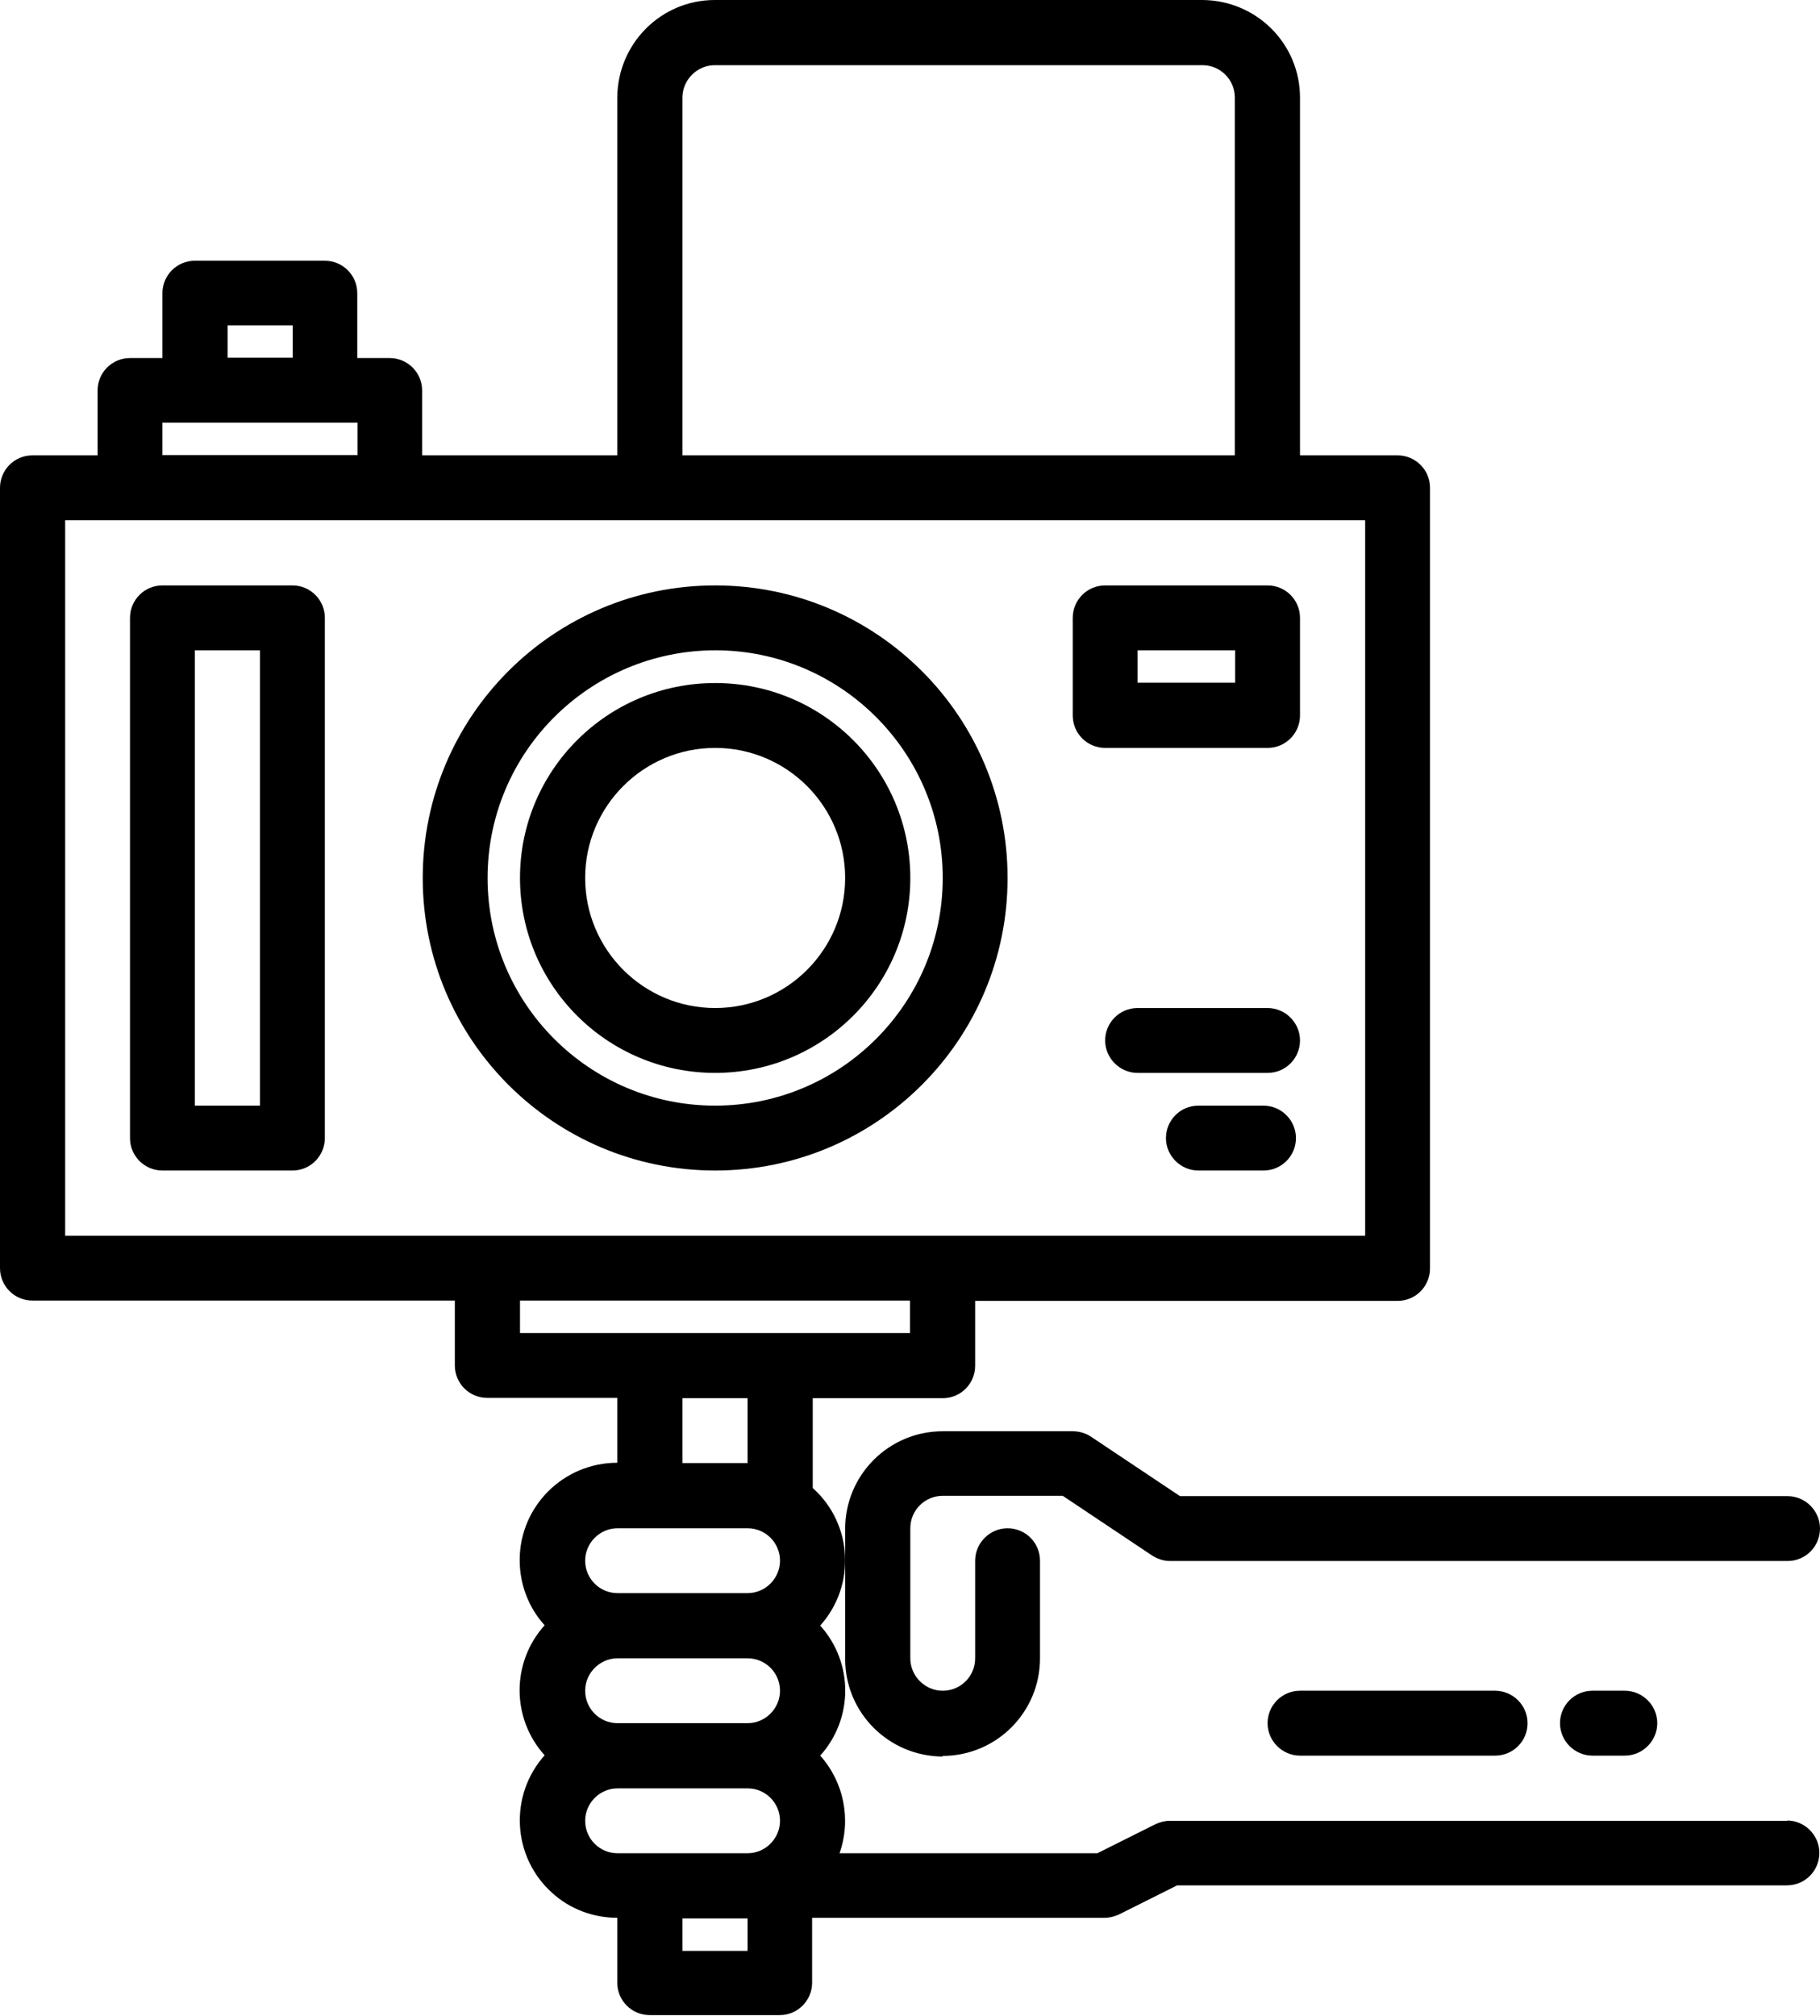 <svg xmlns="http://www.w3.org/2000/svg" id="Capa_2" data-name="Capa 2" viewBox="0 0 58.38 64.64"><g id="Capa_1-2" data-name="Capa 1"><g><path d="M22.94,37.53c5.18,0,9.38-4.2,9.38-9.38s-4.2-9.38-9.38-9.38-9.38,4.2-9.38,9.38c0,5.18,4.2,9.38,9.38,9.38M22.94,20.85c4.03,0,7.3,3.27,7.3,7.3s-3.27,7.3-7.3,7.3-7.3-3.27-7.3-7.3c0-4.03,3.27-7.29,7.3-7.3"></path><path d="M22.94,34.4c3.46,0,6.26-2.8,6.26-6.25s-2.8-6.25-6.26-6.25-6.26,2.8-6.26,6.25c0,3.45,2.8,6.25,6.26,6.25M22.94,23.98c2.3,0,4.17,1.87,4.17,4.17s-1.87,4.17-4.17,4.17-4.17-1.87-4.17-4.17c0-2.3,1.87-4.17,4.17-4.17"></path><path d="M35.45,23.98h5.21c.58,0,1.04-.47,1.04-1.04v-3.13c0-.58-.47-1.04-1.04-1.04h-5.21c-.58,0-1.04.47-1.04,1.04v3.13c0,.58.47,1.04,1.04,1.04M36.49,20.85h3.13v1.04h-3.13v-1.04Z"></path><path d="M9.38,18.77h-4.17c-.58,0-1.04.47-1.04,1.04v16.68c0,.58.47,1.04,1.04,1.04h4.17c.58,0,1.04-.47,1.04-1.04v-16.68c0-.58-.47-1.04-1.04-1.04M8.34,35.45h-2.09v-14.6h2.09v14.6Z"></path><path d="M40.66,32.32h-4.17c-.58,0-1.04.47-1.04,1.04s.47,1.04,1.04,1.04h4.17c.58,0,1.04-.47,1.04-1.04s-.47-1.04-1.04-1.04"></path><path d="M40.53,35.45h-2.09c-.58,0-1.04.47-1.04,1.04s.47,1.04,1.04,1.04h2.09c.58,0,1.04-.47,1.04-1.04s-.47-1.04-1.04-1.04"></path><path d="M30.23,56.3c1.73,0,3.13-1.4,3.13-3.13v-3.13c0-.58-.47-1.04-1.04-1.04s-1.04.47-1.04,1.04v3.13c0,.58-.47,1.04-1.04,1.04s-1.04-.47-1.04-1.04v-4.17c0-.58.47-1.04,1.04-1.04h3.85l2.86,1.91c.17.11.37.18.58.18h19.81c.58,0,1.04-.47,1.04-1.04s-.47-1.04-1.04-1.04h-19.49l-2.86-1.91c-.17-.11-.37-.17-.58-.17h-4.17c-1.73,0-3.13,1.4-3.13,3.13v4.17c0,1.73,1.4,3.12,3.13,3.13"></path><path d="M57.34,58.38h-19.81c-.16,0-.32.04-.47.11l-1.86.93h-8.27c.38-1.08.14-2.28-.62-3.13,1.07-1.19,1.07-2.98,0-4.17,1.15-1.28,1.05-3.26-.24-4.41,0,0,0,0,0,0v-2.88h4.17c.58,0,1.04-.47,1.04-1.04v-2.08h13.55c.58,0,1.04-.47,1.04-1.04V15.64c0-.58-.47-1.04-1.04-1.04h-3.13V3.13c0-1.73-1.4-3.12-3.13-3.13h-15.64c-1.73,0-3.12,1.4-3.13,3.13v11.47h-6.26v-2.08c0-.58-.47-1.04-1.04-1.04h-1.04v-2.08c0-.58-.47-1.04-1.04-1.04h-4.17c-.58,0-1.04.47-1.04,1.04v2.08h-1.04c-.58,0-1.04.47-1.04,1.04v2.08H1.04c-.58,0-1.04.47-1.04,1.04v25.02c0,.58.47,1.04,1.04,1.04h13.55v2.08c0,.58.47,1.04,1.04,1.04h4.17v2.08c-1.73,0-3.13,1.4-3.13,3.12,0,.77.28,1.52.8,2.09-1.07,1.19-1.07,2.98,0,4.17-1.15,1.29-1.04,3.26.24,4.41.57.52,1.32.8,2.09.8v2.08c0,.58.47,1.04,1.04,1.04h4.17c.58,0,1.04-.47,1.04-1.04v-2.08h9.38c.16,0,.32-.04.47-.11l1.86-.93h19.56c.58,0,1.04-.47,1.04-1.04s-.47-1.04-1.04-1.04M21.89,3.13c0-.57.47-1.04,1.04-1.04h15.64c.58,0,1.04.47,1.04,1.04v11.47h-17.72V3.13ZM7.3,10.43h2.09v1.04h-2.09v-1.04ZM5.21,13.55h6.26v1.04h-6.26v-1.04ZM2.09,16.68h41.7v22.94H2.09v-22.94ZM23.98,62.55h-2.09v-1.04h2.09v1.04ZM23.98,59.42h-4.17c-.58,0-1.04-.47-1.04-1.04s.47-1.04,1.04-1.04h4.17c.58,0,1.04.47,1.04,1.04s-.47,1.04-1.04,1.04M23.98,55.25h-4.17c-.58,0-1.04-.47-1.04-1.04s.47-1.04,1.04-1.04h4.17c.58,0,1.04.47,1.04,1.04s-.47,1.04-1.04,1.04M23.98,51.08h-4.17c-.58,0-1.04-.47-1.04-1.04s.47-1.04,1.04-1.04h4.17c.58,0,1.04.47,1.04,1.04s-.47,1.04-1.04,1.04M21.89,44.83h2.09v2.08h-2.09v-2.08ZM16.68,41.7h12.51v1.04h-12.51v-1.04Z"></path><path d="M41.7,54.21c-.58,0-1.04.47-1.04,1.04s.47,1.04,1.04,1.04h6.26c.58,0,1.04-.47,1.04-1.04s-.47-1.04-1.04-1.04h-6.26Z"></path><path d="M51.08,54.21c-.58,0-1.04.47-1.04,1.04s.47,1.04,1.04,1.04h1.04c.57,0,1.04-.47,1.04-1.04s-.47-1.04-1.04-1.04h-1.04Z"></path></g></g></svg>